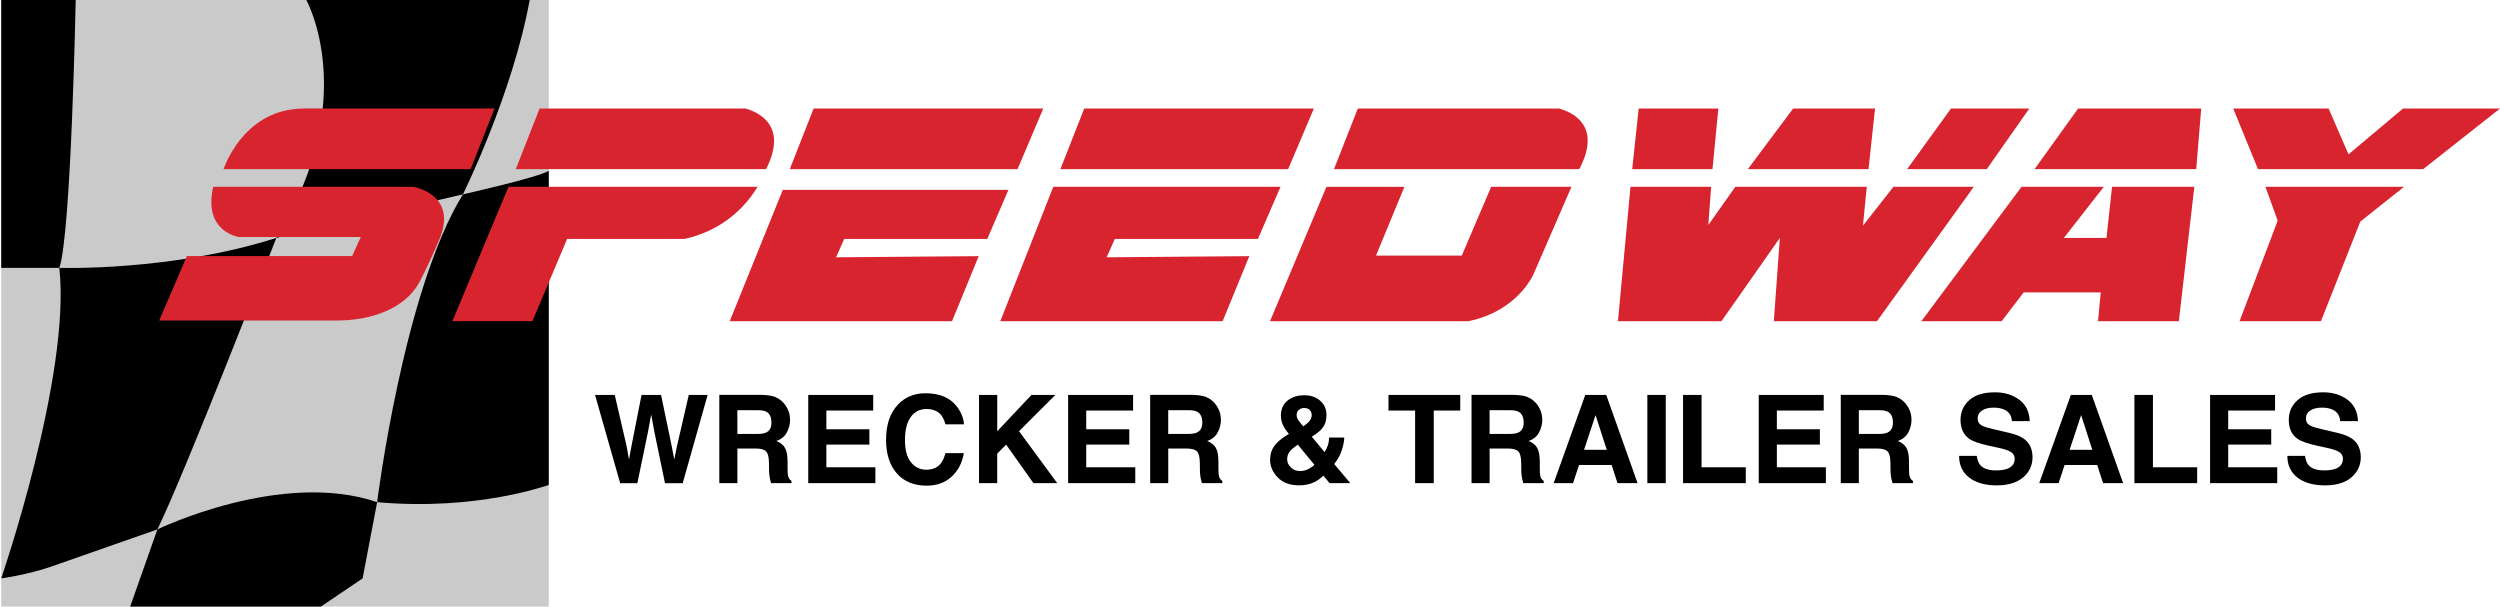 <?xml version="1.0" encoding="UTF-8"?>
<svg id="Layer_2" data-name="Layer 2" xmlns="http://www.w3.org/2000/svg" viewBox="0 0 815.75 197.93">
  <rect x=".4" width="178.67" height="197.93" style="fill: #cacaca;"/>
  <g>
    <path d="M.4,0h24.3s-1.48,76.15-5.33,87.41H.4V0Z"/>
    <path d="M.4,188.74s22.81-66.37,18.96-101.33c0,0,36.44,1.19,70.81-9.78,0,0-29.93,77.04-38.81,95.11,0,0-26.96,9.48-34.67,12.15s-16.3,3.85-16.3,3.85Z"/>
    <path d="M42.47,197.93l8.89-25.19s40.3-19.56,71.7-8.89l-3.17,16.63-1.57,8.26-13.63,9.19h-62.22Z"/>
    <path d="M179.06,158.22s-23.41,8.59-56,5.63c0,0,8.59-69.04,28-100.44,0,0,25.04-5.63,28-7.7v102.52Z"/>
    <path d="M99.95,0s18.07,32.3-9.78,77.63l60.89-14.22S167.21,30.81,172.84,0h-72.89Z"/>
  </g>
  <g>
    <path d="M98.28,35.44c-17.26.52-23.94,15.92-25.34,19.74h80.64l7.77-19.78h-61.75c-.45.01-.89.02-1.32.04Z" style="fill: #d8242e;"/>
    <path d="M134.98,60.96h-65.4c-3.41,14.64,8.3,16.37,8.3,16.37h39.85l-2.81,6.22h-53.93l-9.04,21.04h57.63c19.41,0,25.63-10.07,25.63-10.07,0,0,1.19-.3,8-16,5.77-13.3-4.85-16.8-8.23-17.56Z" style="fill: #d8242e;"/>
    <path d="M168.3,55.19h81.67c7.19-14.12-2.31-18.53-6.7-19.78h-67.2l-7.77,19.78Z" style="fill: #d8242e;"/>
    <polygon points="257.71 55.19 332.03 55.19 340.42 35.41 265.48 35.41 257.71 55.19" style="fill: #d8242e;"/>
    <polygon points="322.16 77.96 329.05 61.96 255.42 61.96 238.11 104.8 310.65 104.8 319.36 83.58 272.8 83.96 275.47 77.96 322.16 77.96" style="fill: #d8242e;"/>
    <polygon points="346.01 55.19 420.32 55.19 428.72 35.41 353.78 35.41 346.01 55.19" style="fill: #d8242e;"/>
    <polygon points="410.46 77.96 417.83 60.96 343.69 60.96 326.4 104.8 398.95 104.8 407.65 83.58 361.1 83.96 363.77 77.96 410.46 77.96" style="fill: #d8242e;"/>
    <path d="M476.99,83.41h-28l9.27-22.44h-25.45l-18.4,43.83h64.74c11.47-2.31,18.3-9.44,21.16-15.17l12.46-28.67h-26.2l-9.59,22.44Z" style="fill: #d8242e;"/>
    <path d="M435.28,55.19h80.05c7.5-14.36-2.43-18.64-6.65-19.78h-65.63l-7.77,19.78Z" style="fill: #d8242e;"/>
    <path d="M247.18,60.96h-81.27l-18.29,43.83h26.11l11.33-26.83h38.31c13.38-2.96,20.51-11.51,23.81-17Z" style="fill: #d8242e;"/>
    <polygon points="532.59 55.19 558.79 55.19 560.7 35.41 534.7 35.41 532.59 55.19" style="fill: #d8242e;"/>
    <polygon points="617.82 60.96 607.88 73.63 609.13 60.96 566.23 60.96 557.43 73.41 558.35 60.96 532.03 60.96 527.94 104.8 561.72 104.8 580.77 77.63 578.8 104.8 612.46 104.8 644.05 60.96 617.82 60.96" style="fill: #d8242e;"/>
    <polygon points="570.32 55.19 609.7 55.19 611.83 35.41 585.1 35.41 570.32 55.19" style="fill: #d8242e;"/>
    <polygon points="622.3 55.19 648.28 55.19 662.17 35.41 636.61 35.41 622.3 55.19" style="fill: #d8242e;"/>
    <polygon points="687.35 77.63 673.44 77.63 686.47 60.96 659.62 60.96 626.94 104.8 653.14 104.8 660.32 95.41 685.47 95.41 684.58 104.8 710.96 104.8 716.01 60.96 689.16 60.96 687.35 77.63" style="fill: #d8242e;"/>
    <polygon points="663.88 55.19 716.63 55.19 718.26 35.41 678.09 35.41 663.88 55.19" style="fill: #d8242e;"/>
    <polygon points="766.32 50.37 759.83 35.41 728.7 35.41 736.78 55.19 790.68 55.19 815.75 35.41 784.11 35.41 766.32 50.37" style="fill: #d8242e;"/>
    <polygon points="743.21 72 730.77 104.8 757.33 104.8 770.17 72.3 784.43 60.96 739.21 60.96 743.21 72" style="fill: #d8242e;"/>
  </g>
  <g>
    <path d="M200.59,128.86l3.82,16.49.83,4.59.83-4.49,3.26-16.58h6.37l3.43,16.48.88,4.59.89-4.41,3.85-16.66h6.15l-8.13,28.79h-5.78l-3.49-16.84-1.02-5.57-1.02,5.57-3.49,16.84h-5.61l-8.2-28.79h6.41Z"/>
    <path d="M253.09,129.6c1.06.46,1.97,1.13,2.71,2.01.61.73,1.1,1.54,1.45,2.42.36.89.54,1.89.54,3.03,0,1.37-.35,2.71-1.04,4.03-.69,1.32-1.84,2.26-3.43,2.8,1.33.53,2.28,1.29,2.83,2.28.56.98.83,2.48.83,4.5v1.93c0,1.32.05,2.21.16,2.68.16.74.53,1.29,1.12,1.64v.72h-6.67c-.18-.64-.31-1.15-.39-1.54-.16-.81-.24-1.63-.25-2.48l-.04-2.68c-.03-1.84-.34-3.06-.96-3.67-.61-.61-1.76-.92-3.44-.92h-5.9v11.29h-5.9v-28.79h13.83c1.98.04,3.5.29,4.56.74ZM240.6,133.86v7.73h6.5c1.29,0,2.26-.16,2.91-.47,1.14-.55,1.71-1.63,1.71-3.24,0-1.74-.55-2.92-1.66-3.52-.62-.34-1.55-.51-2.79-.51h-6.67Z"/>
    <path d="M284.94,133.96h-15.3v6.11h14.04v5h-14.04v7.4h16v5.18h-21.91v-28.79h21.2v5.1Z"/>
    <path d="M293.12,131.87c2.33-2.37,5.29-3.55,8.89-3.55,4.81,0,8.33,1.59,10.55,4.77,1.23,1.78,1.89,3.57,1.98,5.37h-6.04c-.38-1.38-.88-2.42-1.48-3.12-1.08-1.25-2.67-1.88-4.78-1.88s-3.85.88-5.09,2.65c-1.24,1.76-1.86,4.26-1.86,7.49s.66,5.65,1.97,7.26c1.31,1.61,2.98,2.41,5,2.41s3.65-.69,4.74-2.07c.6-.74,1.1-1.86,1.5-3.34h6c-.52,3.14-1.84,5.69-3.97,7.66-2.13,1.97-4.85,2.95-8.18,2.95-4.11,0-7.35-1.33-9.7-3.98-2.35-2.67-3.53-6.33-3.53-10.98,0-5.03,1.34-8.9,4.02-11.62Z"/>
    <path d="M319.46,128.86h5.94v11.86l11.17-11.86h7.8l-11.86,11.84,12.47,16.95h-7.77l-8.91-12.57-2.91,2.94v9.63h-5.94v-28.79Z"/>
    <path d="M369.74,133.96h-15.3v6.11h14.04v5h-14.04v7.4h16v5.18h-21.91v-28.79h21.2v5.1Z"/>
    <path d="M393.68,129.6c1.06.46,1.97,1.13,2.71,2.01.61.73,1.1,1.54,1.45,2.42.36.89.54,1.89.54,3.03,0,1.37-.35,2.71-1.04,4.03-.69,1.32-1.84,2.26-3.43,2.8,1.33.53,2.28,1.29,2.83,2.28.56.98.83,2.48.83,4.5v1.93c0,1.32.05,2.21.16,2.68.16.74.53,1.29,1.12,1.64v.72h-6.67c-.18-.64-.31-1.15-.39-1.54-.16-.81-.24-1.63-.25-2.48l-.04-2.68c-.03-1.84-.34-3.06-.96-3.67-.61-.61-1.76-.92-3.44-.92h-5.9v11.29h-5.9v-28.79h13.83c1.98.04,3.5.29,4.56.74ZM381.19,133.86v7.73h6.5c1.29,0,2.26-.16,2.91-.47,1.14-.55,1.71-1.63,1.71-3.24,0-1.74-.55-2.92-1.66-3.52-.62-.34-1.55-.51-2.79-.51h-6.67Z"/>
    <path d="M415.73,145.62c.86-1.24,2.27-2.46,4.24-3.67l.61-.37c-.84-.94-1.48-1.9-1.94-2.87-.46-.98-.69-2-.69-3.05,0-2.1.71-3.74,2.14-4.92,1.43-1.18,3.28-1.77,5.56-1.77,2.08,0,3.79.6,5.15,1.81,1.36,1.21,2.03,2.75,2.03,4.63,0,1.7-.41,3.08-1.22,4.13-.81,1.06-2.01,2.04-3.58,2.94l4.15,5.02c.48-.68.84-1.41,1.1-2.21.26-.79.39-1.63.41-2.52h4.96c-.09,1.75-.52,3.52-1.27,5.31-.42,1.01-1.1,2.12-2.03,3.33l5.25,6.24h-6.77l-2.01-2.44c-.98.9-1.89,1.57-2.74,2-1.51.77-3.24,1.16-5.21,1.16-2.96,0-5.27-.86-6.94-2.58-1.66-1.72-2.5-3.63-2.5-5.72,0-1.73.43-3.22,1.29-4.45ZM421.19,152.51c.79.8,1.81,1.19,3.04,1.19.93,0,1.81-.21,2.64-.63.83-.42,1.51-.88,2.03-1.4l-5.41-6.56c-1.42.93-2.35,1.74-2.81,2.44-.46.7-.68,1.48-.68,2.33,0,.95.4,1.83,1.19,2.62ZM423.65,137.09c.24.38.77,1.05,1.59,2.02.81-.55,1.4-1.01,1.75-1.39.68-.7,1.02-1.47,1.02-2.29,0-.6-.2-1.13-.61-1.6s-1.02-.7-1.85-.7c-.52,0-1,.14-1.44.41-.68.4-1.02,1.04-1.02,1.92,0,.52.19,1.07.57,1.64Z"/>
    <path d="M476.48,128.86v5.1h-8.65v23.69h-6.08v-23.69h-8.69v-5.1h23.42Z"/>
    <path d="M498.54,129.6c1.06.46,1.97,1.13,2.71,2.01.61.73,1.1,1.54,1.45,2.42.36.89.54,1.89.54,3.03,0,1.37-.35,2.71-1.04,4.03-.69,1.32-1.84,2.26-3.43,2.8,1.33.53,2.28,1.29,2.83,2.28.56.98.83,2.48.83,4.5v1.93c0,1.32.05,2.21.16,2.68.16.74.53,1.29,1.12,1.64v.72h-6.67c-.18-.64-.31-1.15-.39-1.54-.16-.81-.24-1.63-.25-2.48l-.04-2.68c-.03-1.84-.34-3.06-.96-3.67-.61-.61-1.76-.92-3.44-.92h-5.9v11.29h-5.9v-28.79h13.83c1.98.04,3.5.29,4.56.74ZM486.05,133.86v7.73h6.5c1.29,0,2.26-.16,2.91-.47,1.14-.55,1.71-1.63,1.71-3.24,0-1.74-.55-2.92-1.66-3.52-.62-.34-1.55-.51-2.79-.51h-6.67Z"/>
    <path d="M517.28,128.86h6.83l10.23,28.79h-6.55l-1.91-5.92h-10.64l-1.96,5.92h-6.32l10.32-28.79ZM516.88,146.77h7.4l-3.65-11.33-3.75,11.33Z"/>
    <path d="M543.53,157.65h-6v-28.79h6v28.79Z"/>
    <path d="M549.18,128.86h6.04v23.61h14.43v5.18h-20.47v-28.79Z"/>
    <path d="M595.09,133.96h-15.3v6.11h14.04v5h-14.04v7.4h16v5.18h-21.91v-28.79h21.2v5.1Z"/>
    <path d="M619.02,129.6c1.06.46,1.97,1.13,2.71,2.01.61.73,1.1,1.54,1.45,2.42.36.89.54,1.89.54,3.03,0,1.37-.35,2.71-1.04,4.03-.69,1.32-1.84,2.26-3.43,2.8,1.33.53,2.28,1.29,2.83,2.28.56.98.83,2.48.83,4.5v1.93c0,1.32.05,2.21.16,2.68.16.74.53,1.29,1.12,1.64v.72h-6.67c-.18-.64-.31-1.15-.39-1.54-.16-.81-.24-1.63-.25-2.48l-.04-2.68c-.03-1.84-.34-3.06-.96-3.67-.61-.61-1.76-.92-3.44-.92h-5.9v11.29h-5.9v-28.79h13.83c1.98.04,3.5.29,4.56.74ZM606.54,133.86v7.73h6.5c1.29,0,2.26-.16,2.91-.47,1.14-.55,1.71-1.63,1.71-3.24,0-1.74-.55-2.92-1.66-3.52-.62-.34-1.55-.51-2.79-.51h-6.67Z"/>
    <path d="M645.02,148.76c.19,1.32.55,2.3,1.1,2.95,1,1.19,2.72,1.78,5.15,1.78,1.46,0,2.64-.16,3.54-.47,1.72-.6,2.58-1.71,2.58-3.34,0-.95-.42-1.69-1.27-2.21-.84-.51-2.18-.96-4.01-1.35l-3.13-.68c-3.08-.68-5.19-1.41-6.34-2.21-1.95-1.33-2.92-3.4-2.92-6.23,0-2.58.95-4.72,2.86-6.43,1.91-1.71,4.71-2.56,8.4-2.56,3.08,0,5.71.8,7.89,2.41,2.18,1.61,3.32,3.94,3.42,7h-5.8c-.11-1.73-.88-2.96-2.33-3.69-.97-.48-2.16-.72-3.6-.72-1.6,0-2.87.31-3.82.94s-1.43,1.5-1.43,2.62c0,1.03.47,1.8,1.41,2.3.6.34,1.88.74,3.84,1.19l5.07,1.19c2.22.52,3.89,1.22,5,2.09,1.72,1.35,2.58,3.31,2.58,5.88s-1.02,4.81-3.06,6.55c-2.04,1.74-4.93,2.61-8.65,2.61s-6.8-.86-8.98-2.57c-2.18-1.71-3.27-4.07-3.27-7.06h5.77Z"/>
    <path d="M675.72,128.86h6.83l10.23,28.79h-6.55l-1.91-5.92h-10.64l-1.96,5.92h-6.32l10.32-28.79ZM675.32,146.77h7.4l-3.65-11.33-3.75,11.33Z"/>
    <path d="M696.46,128.86h6.04v23.61h14.43v5.18h-20.47v-28.79Z"/>
    <path d="M742.36,133.96h-15.3v6.11h14.04v5h-14.04v7.4h16v5.18h-21.91v-28.79h21.2v5.1Z"/>
    <path d="M752.13,148.76c.19,1.32.55,2.3,1.1,2.95,1,1.19,2.72,1.78,5.15,1.78,1.46,0,2.64-.16,3.54-.47,1.72-.6,2.58-1.71,2.58-3.34,0-.95-.42-1.69-1.27-2.21-.84-.51-2.18-.96-4.01-1.35l-3.13-.68c-3.08-.68-5.19-1.41-6.34-2.21-1.95-1.33-2.92-3.4-2.92-6.23,0-2.58.95-4.72,2.86-6.43,1.91-1.71,4.71-2.56,8.4-2.56,3.08,0,5.71.8,7.89,2.41,2.18,1.61,3.32,3.94,3.42,7h-5.8c-.11-1.73-.88-2.96-2.33-3.69-.97-.48-2.16-.72-3.6-.72-1.6,0-2.87.31-3.82.94s-1.43,1.5-1.43,2.62c0,1.03.47,1.8,1.41,2.3.6.34,1.88.74,3.84,1.19l5.07,1.19c2.22.52,3.89,1.22,5,2.09,1.72,1.35,2.58,3.31,2.58,5.88s-1.02,4.81-3.06,6.55c-2.04,1.74-4.93,2.61-8.65,2.61s-6.8-.86-8.98-2.57c-2.18-1.71-3.27-4.07-3.27-7.06h5.77Z"/>
  </g>
</svg>